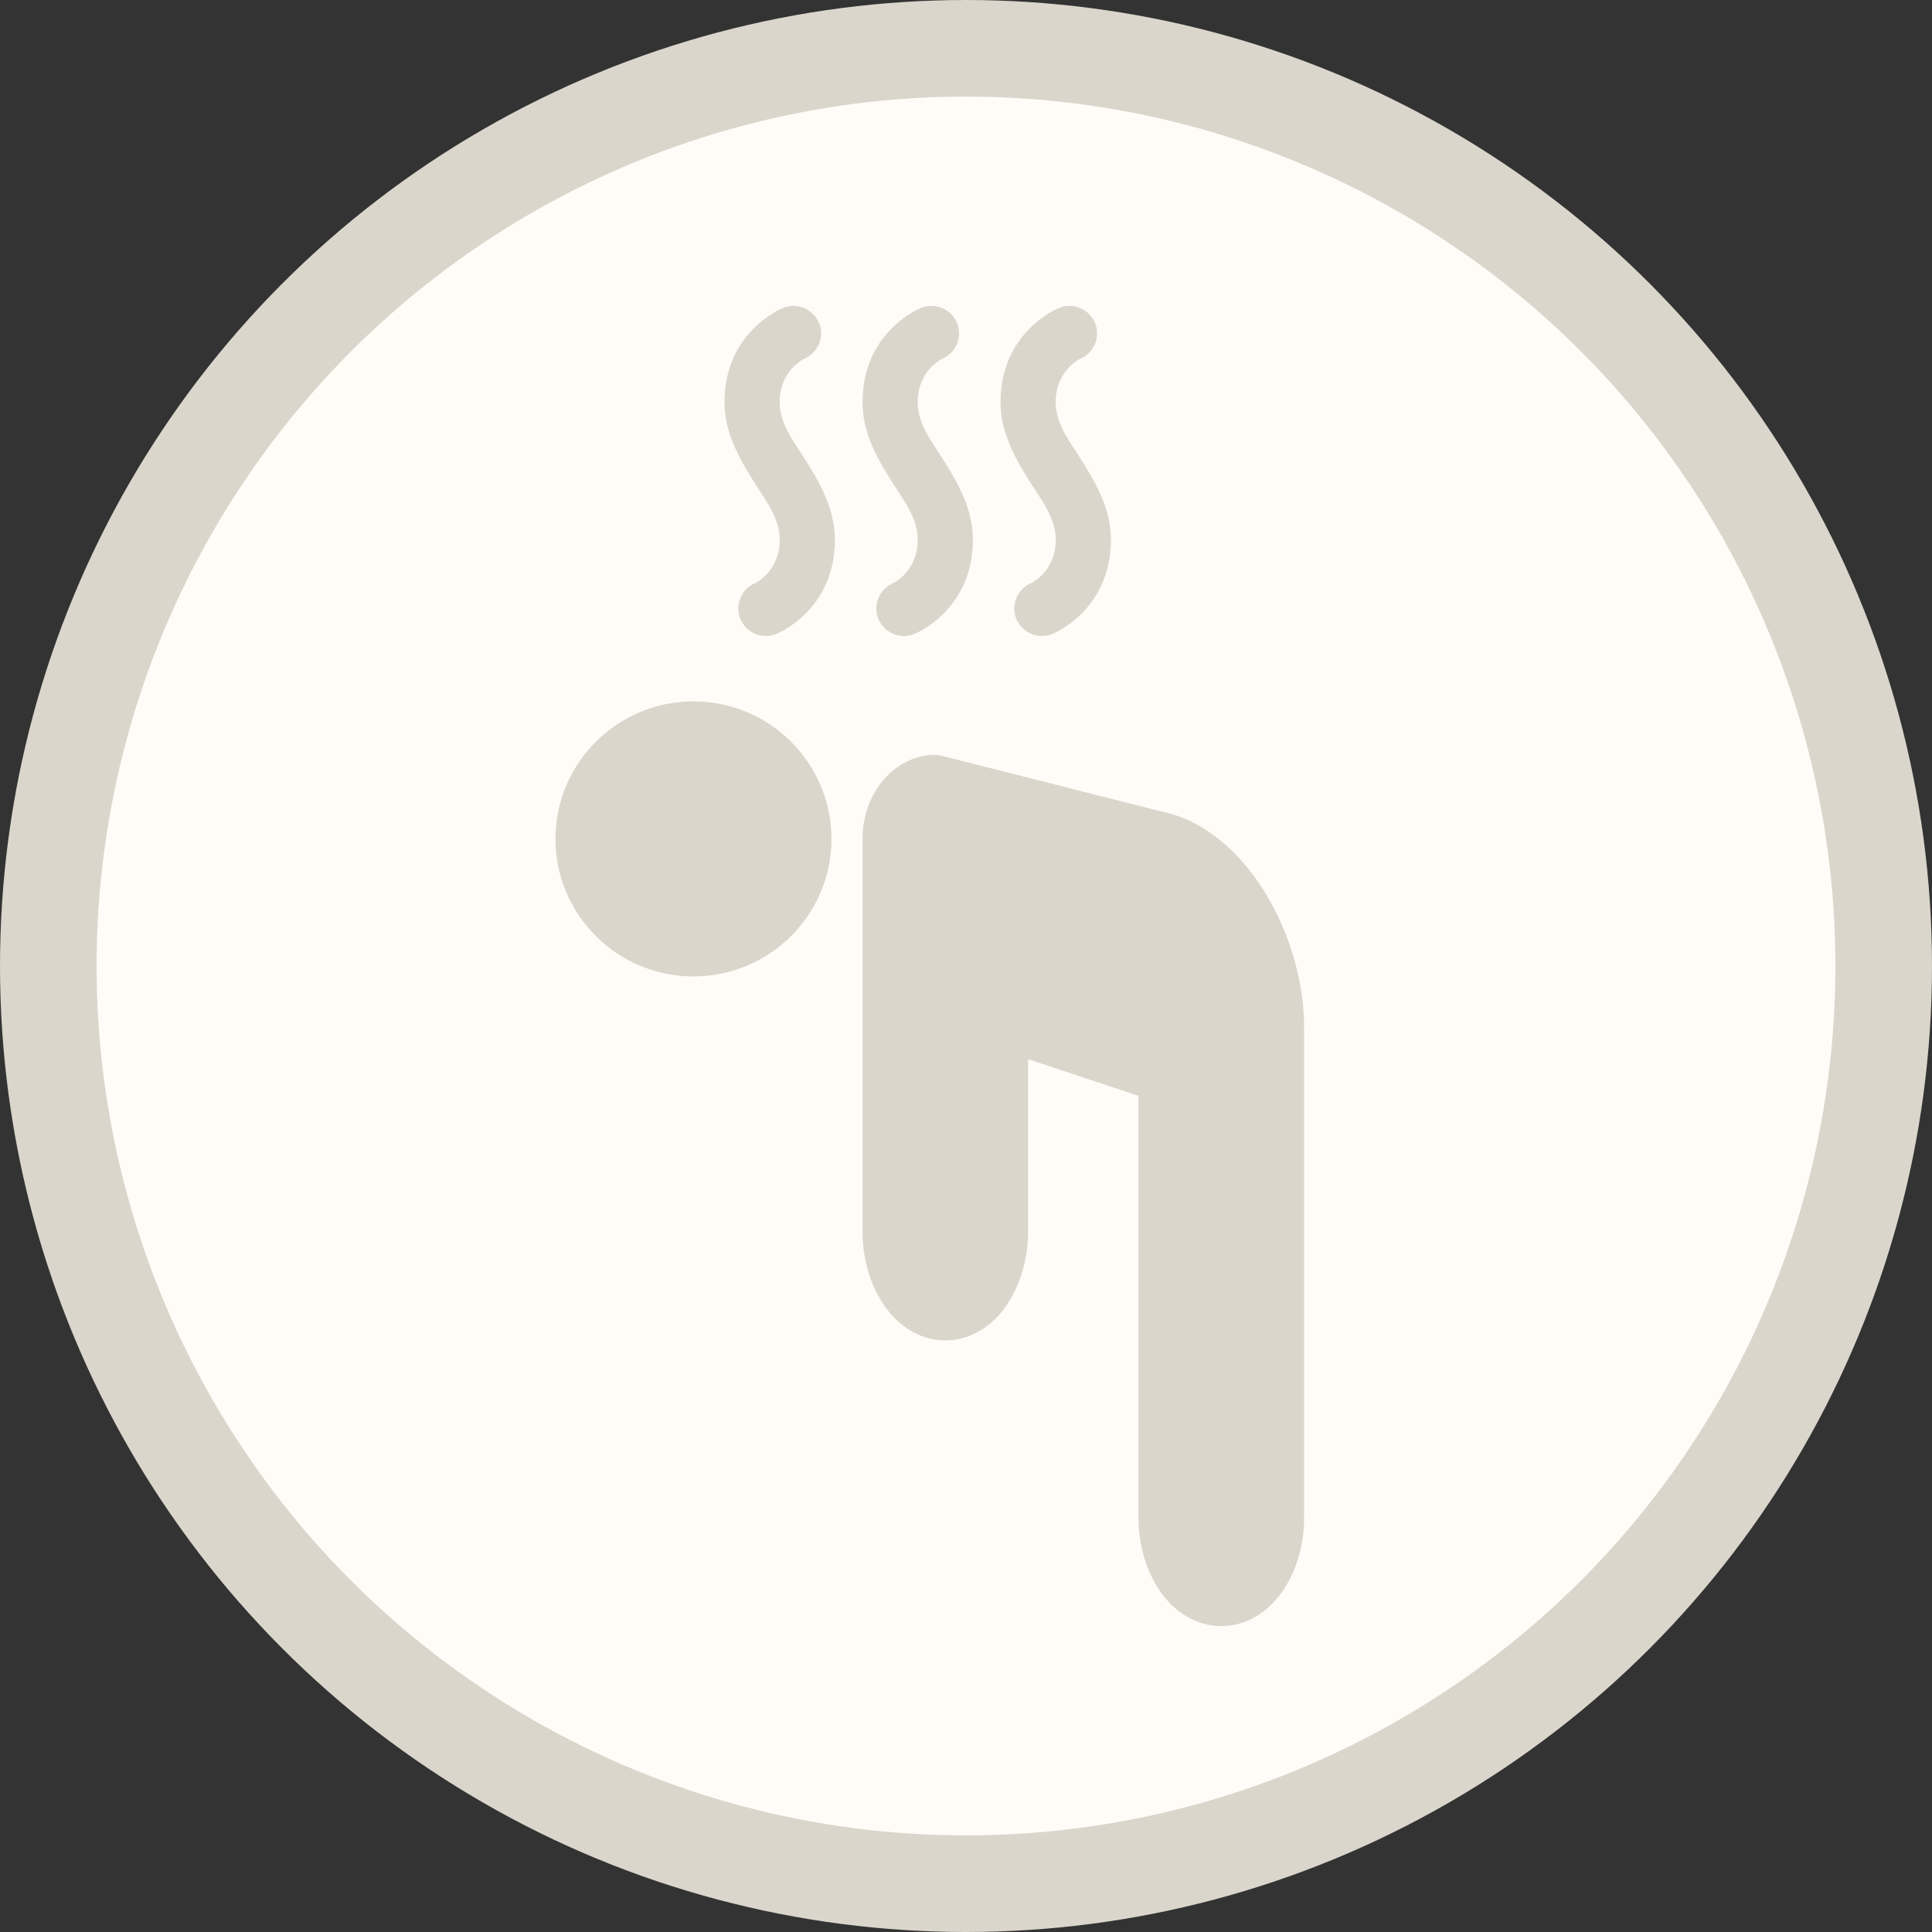 <?xml version="1.0" encoding="UTF-8"?> <svg xmlns="http://www.w3.org/2000/svg" width="120" height="120" viewBox="0 0 120 120" fill="none"><rect x="0" y="0" width="120" height="120" fill="#333333" stroke="none"/><g clip-path="url(#clip0_1137_2851)"><circle cx="60" cy="60" r="57" fill="#FFFCF7" stroke="#DAD6CC" stroke-width="6"></circle><mask id="mask0_1137_2851" style="mask-type:alpha" maskUnits="userSpaceOnUse" x="6" y="6" width="108" height="108"><circle cx="60" cy="60" r="54" fill="#FFFCF7"></circle></mask><g mask="url(#mask0_1137_2851)"><path fill-rule="evenodd" clip-rule="evenodd" d="M63.857 65.788L70.714 68.064V94.273C70.714 96.419 71.479 98.304 72.576 99.487C73.492 100.467 74.64 101 75.857 101C77.074 101 78.223 100.467 79.138 99.487C80.236 98.304 81 96.419 81 94.273V63.804C81 60.326 79.656 56.636 77.599 54.039C76.108 52.157 74.243 50.848 72.264 50.435L58.478 46.939C58.341 46.902 58.197 46.885 58.057 46.885C55.705 46.885 53.572 49.123 53.572 52.105V76.472C53.572 78.631 54.333 80.534 55.427 81.723C56.343 82.718 57.494 83.254 58.715 83.254C59.935 83.254 61.087 82.718 62.003 81.723C63.097 80.534 63.858 78.631 63.858 76.472L63.857 65.788ZM56.801 39.371C56.801 39.371 60.428 37.943 60.428 33.522C60.428 31.588 59.479 29.941 58.444 28.329C57.765 27.273 57 26.251 57 24.98C57 22.995 58.515 22.288 58.515 22.288C59.39 21.923 59.805 20.922 59.441 20.054C59.074 19.183 58.07 18.769 57.199 19.131C57.199 19.131 53.571 20.559 53.571 24.98C53.571 26.914 54.521 28.561 55.557 30.174C56.236 31.23 57 32.251 57 33.522C57 35.507 55.484 36.214 55.484 36.214C54.611 36.58 54.195 37.581 54.559 38.449C54.926 39.32 55.93 39.733 56.801 39.371ZM65.373 39.371C65.373 39.371 69 37.943 69 33.522C69 31.588 68.05 29.941 67.015 28.329C66.336 27.273 65.572 26.251 65.572 24.98C65.572 22.995 67.087 22.288 67.087 22.288C67.961 21.923 68.376 20.922 68.013 20.054C67.646 19.183 66.641 18.769 65.77 19.131C65.77 19.131 62.143 20.559 62.143 24.98C62.143 26.914 63.093 28.561 64.128 30.174C64.807 31.23 65.572 32.251 65.572 33.522C65.572 35.507 64.056 36.214 64.056 36.214C63.182 36.58 62.767 37.581 63.13 38.449C63.497 39.32 64.502 39.733 65.373 39.371ZM48.23 39.371C48.23 39.371 51.858 37.943 51.858 33.522C51.858 31.588 50.908 29.941 49.872 28.329C49.193 27.273 48.429 26.251 48.429 24.98C48.429 22.995 49.944 22.288 49.944 22.288C50.819 21.923 51.234 20.922 50.87 20.054C50.503 19.183 49.499 18.769 48.628 19.131C48.628 19.131 45 20.559 45 24.98C45 26.914 45.95 28.561 46.985 30.174C47.664 31.23 48.429 32.251 48.429 33.522C48.429 35.507 46.913 36.214 46.913 36.214C46.039 36.58 45.624 37.581 45.988 38.449C46.355 39.32 47.359 39.733 48.23 39.371Z" fill="#DAD6CC"></path><path d="M34.5 52.105C34.5 47.391 38.34 43.564 43.072 43.564C47.803 43.564 51.643 47.391 51.643 52.105C51.643 56.82 47.803 60.647 43.072 60.647C38.34 60.647 34.5 56.82 34.5 52.105Z" fill="#DAD6CC"></path></g></g><defs><clipPath id="clip0_1137_2851"><rect width="120" height="120" fill="white"></rect></clipPath></defs></svg> 